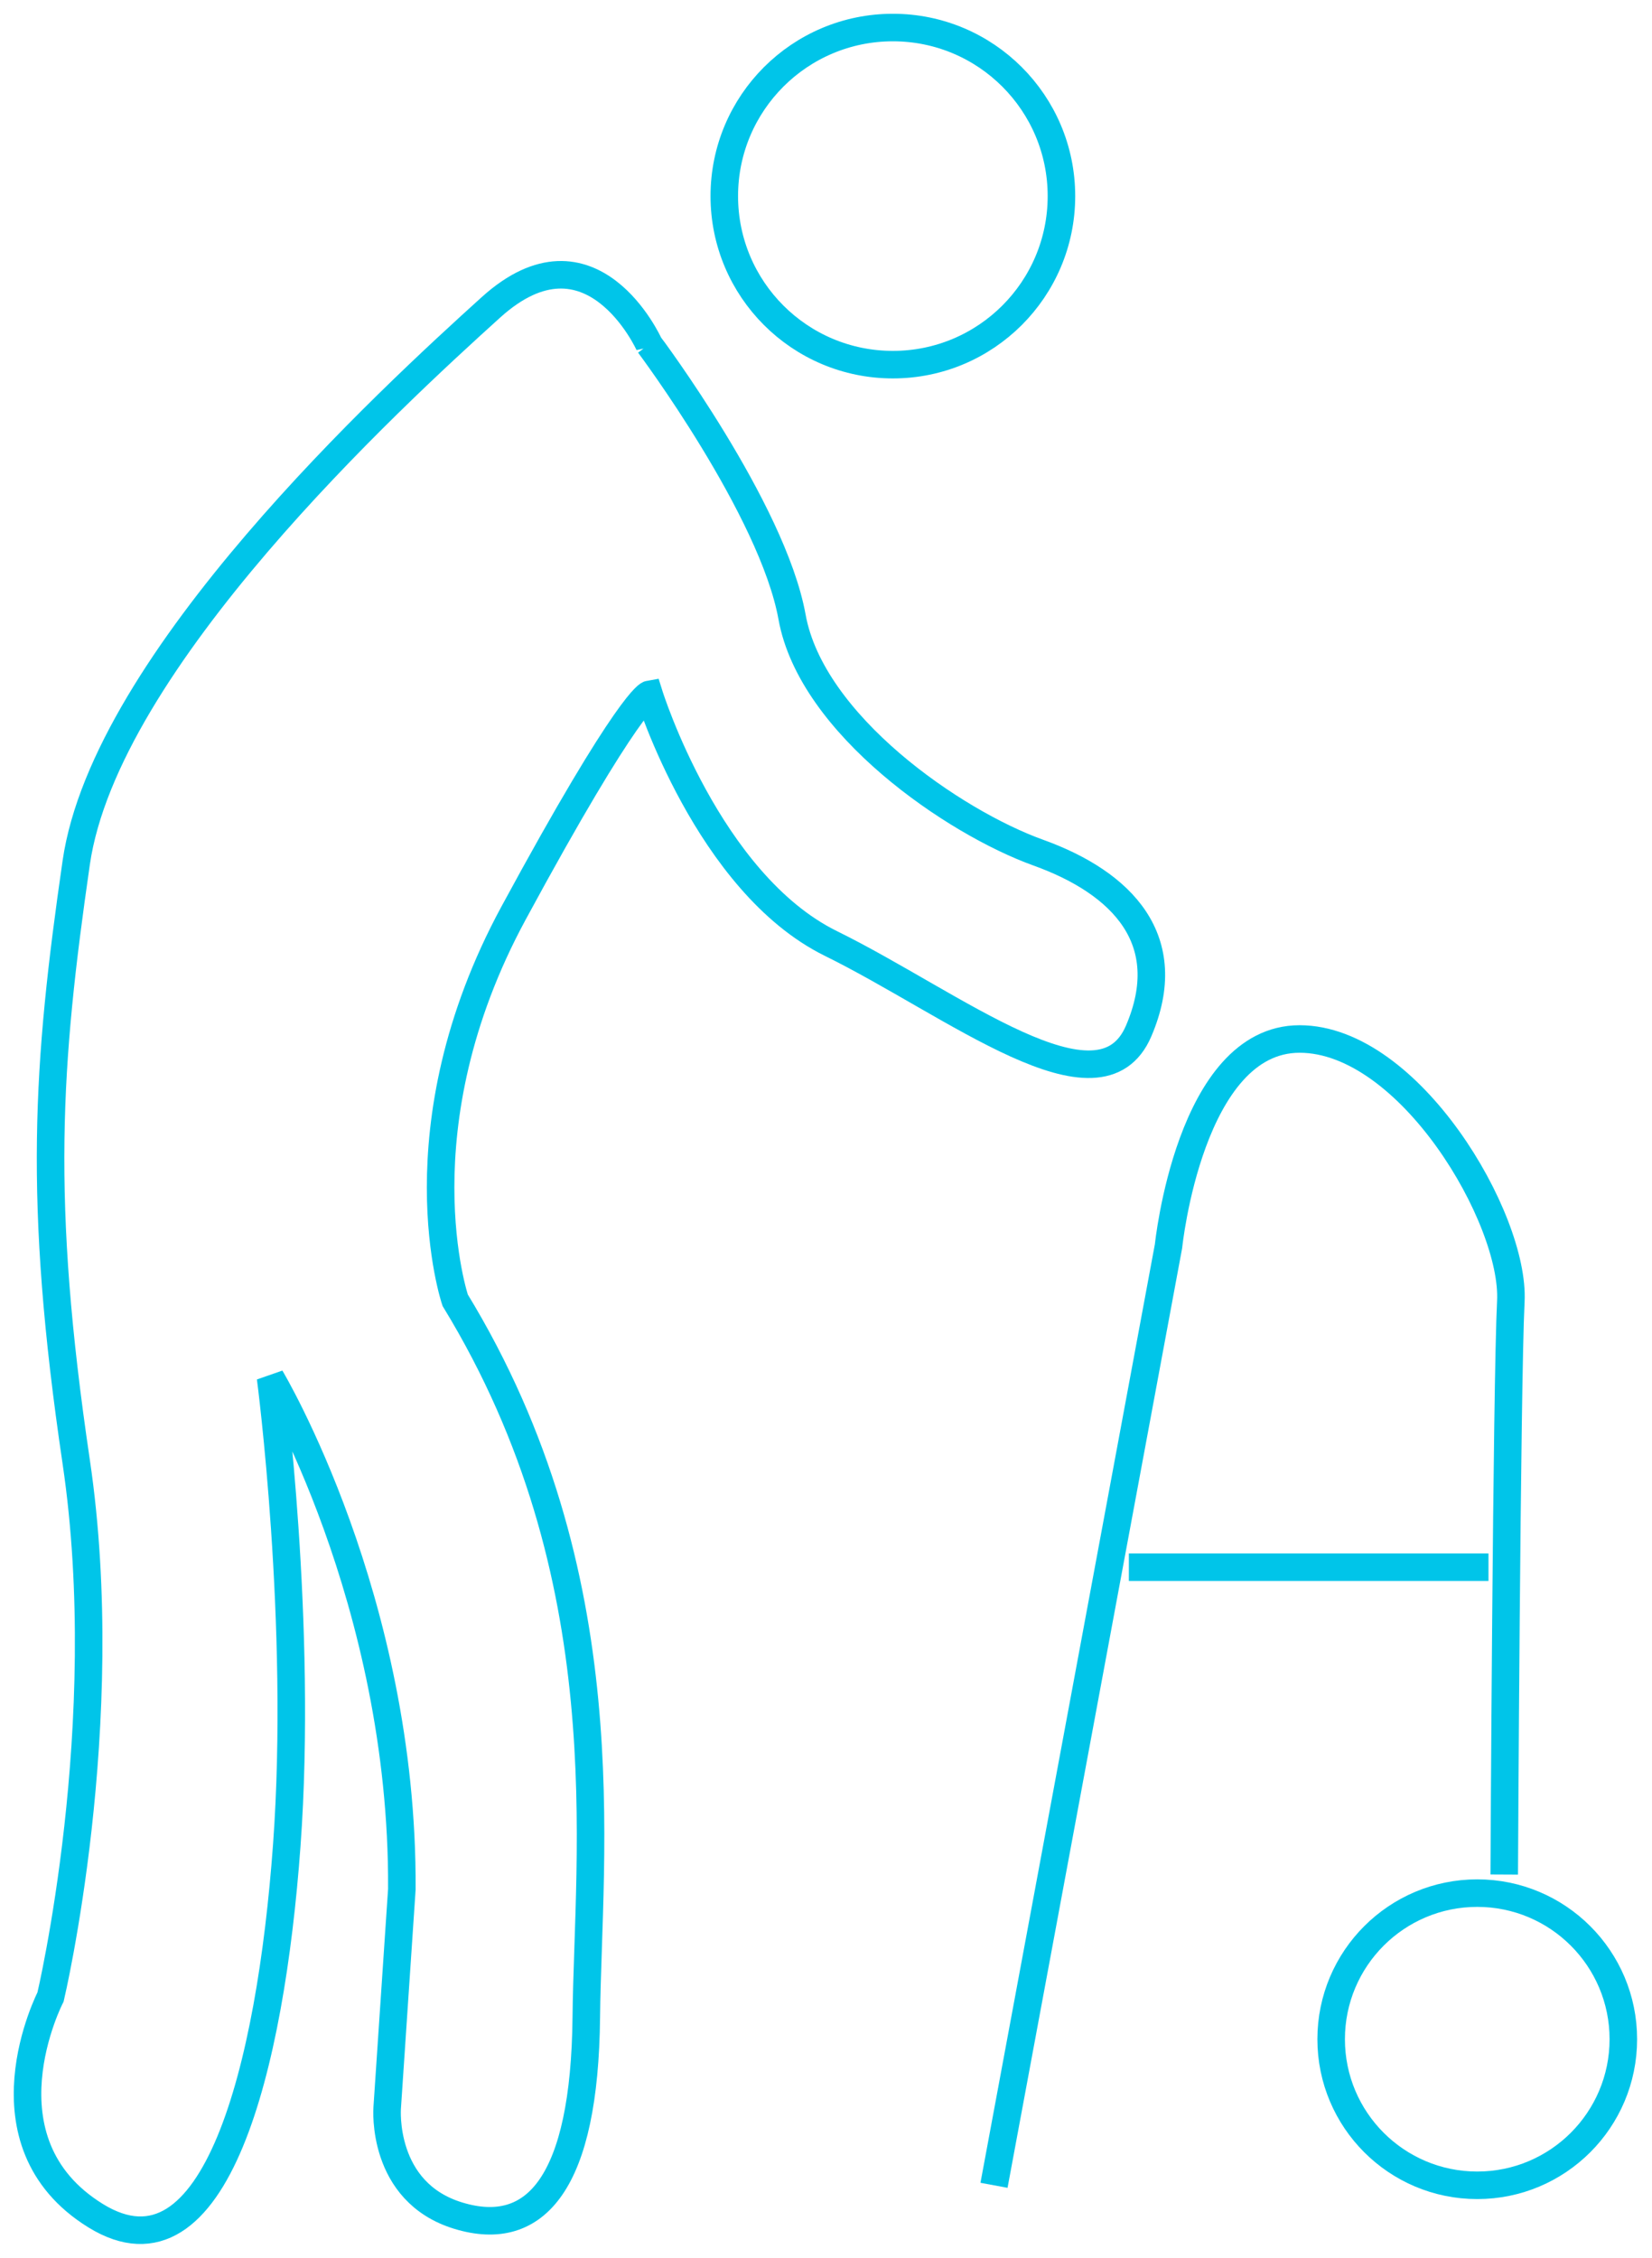 <svg xmlns="http://www.w3.org/2000/svg" height="82" viewBox="0 0 60 82" width="60"><g fill="none" fill-rule="evenodd" stroke="#00c5e9" transform="translate(1 1)"><g transform="translate(0 8.98)"><path d="m35.102 69.388 6.338-34.109s.768-7.524 4.76-7.524c3.992 0 7.826 6.521 7.673 9.53-.153 3.01-.24 20.816-.24 20.816"></path><path d="m57.959 64.082c0 2.93-2.376 5.306-5.306 5.306s-5.306-2.376-5.306-5.306 2.376-5.306 5.306-5.306 5.306 2.376 5.306 5.306z"></path><path d="m53.061 46.939h-13.061"></path><path d="m22.575 2.529s-2.097-4.645-5.746-1.345c-3.65 3.3-14.002 12.835-15.061 20.169-1.059 7.334-1.412 12.224 0 21.758 1.412 9.535-.932 19.436-.932 19.436s-2.715 5.256 1.638 7.945c4.353 2.689 6.353-5.378 6.941-13.446.588-8.068-.588-16.991-.588-16.991s4.829 8.068 4.768 18.58l-.533 7.945s-.235 3.056 2.588 3.912c2.823.856 4.584-1.222 4.644-7.212.061-5.99 1.355-16.013-4.762-26.037 0 0-2.118-6.234 2.118-14.057 4.235-7.823 4.925-7.945 4.925-7.945s2.134 6.845 6.604 9.046c4.47 2.2 9.764 6.479 11.176 3.178 1.412-3.3-.588-5.378-3.647-6.479-3.059-1.1-8.235-4.645-8.941-8.557-.706-3.912-5.192-9.901-5.192-9.901z"></path></g><path d="m37.551 6.122c0-3.381-2.741-6.122-6.122-6.122-3.382 0-6.123 2.741-6.123 6.122s2.741 6.122 6.123 6.122c3.381 0 6.122-2.741 6.122-6.122z"></path></g></svg>